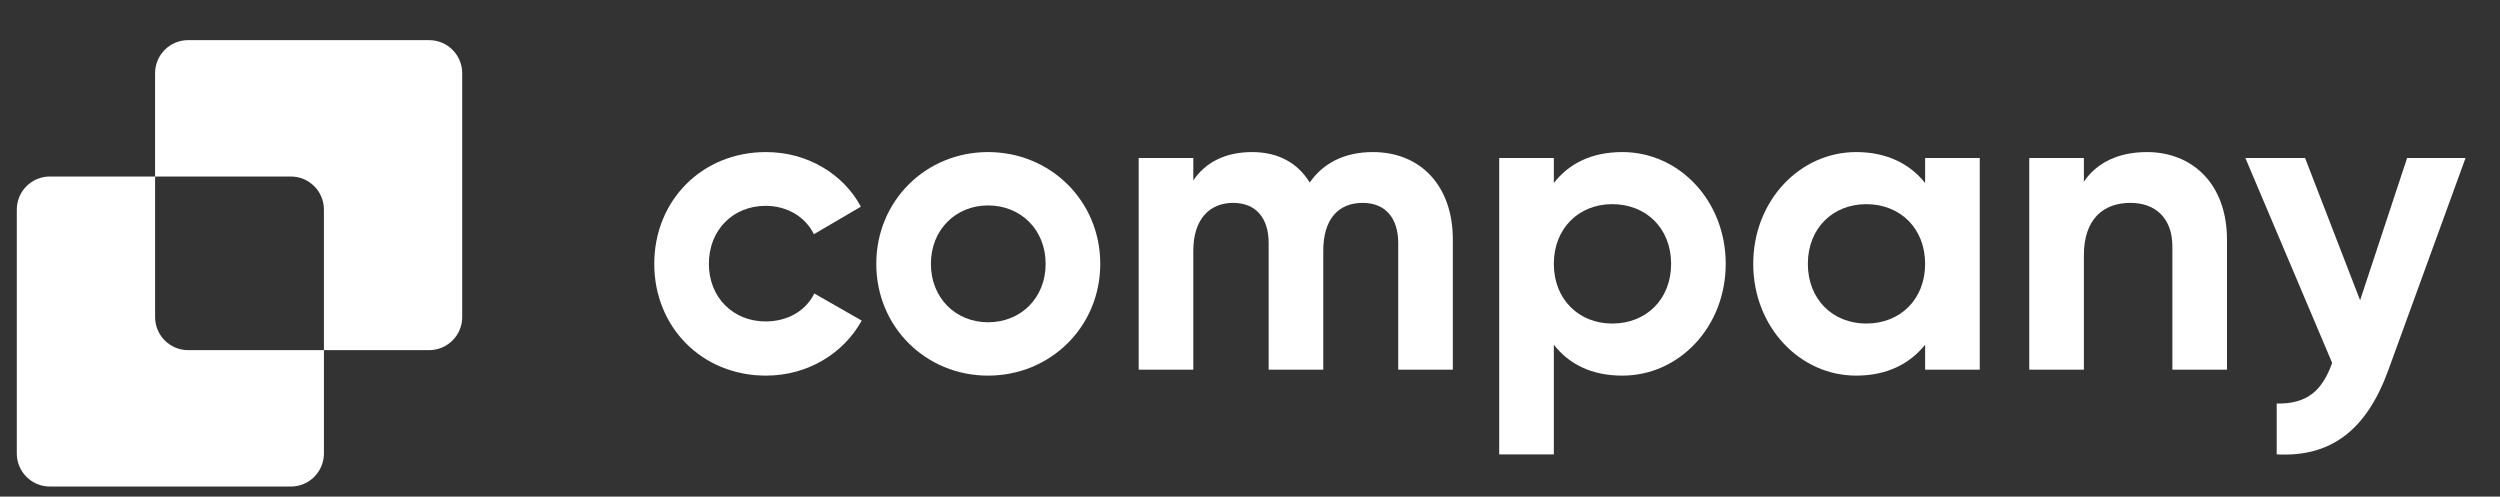<svg width="146" height="29" viewBox="0 0 146 29" fill="none" xmlns="http://www.w3.org/2000/svg">
<rect x="0" y="0" width="146" height="29" fill="#333333" stroke="none"/>
<path d="M140.575 9.227H143.987L139.487 21.59C138.201 25.151 136.099 26.708 132.959 26.535V23.568C134.715 23.593 135.605 22.851 136.198 21.194L131.129 9.227H134.616L137.83 17.535L140.575 9.227Z" fill="white"/>
<path d="M125.383 8.881C128.004 8.881 130.056 10.711 130.056 13.999V21.59H126.867V14.395C126.867 12.714 125.853 11.848 124.419 11.848C122.861 11.848 121.699 12.763 121.699 14.914V21.59H118.509V9.227H121.699V10.612C122.441 9.499 123.726 8.881 125.383 8.881Z" fill="white"/>
<path d="M112.427 9.227H115.617V21.59H112.427V20.131C111.537 21.244 110.202 21.936 108.397 21.936C105.109 21.936 102.389 19.093 102.389 15.409C102.389 11.725 105.109 8.881 108.397 8.881C110.202 8.881 111.537 9.574 112.427 10.686V9.227ZM108.991 18.895C110.969 18.895 112.427 17.486 112.427 15.409C112.427 13.332 110.969 11.923 108.991 11.923C107.037 11.923 105.579 13.332 105.579 15.409C105.579 17.486 107.037 18.895 108.991 18.895Z" fill="white"/>
<path d="M94.749 8.881C98.062 8.881 100.782 11.725 100.782 15.409C100.782 19.093 98.062 21.936 94.749 21.936C92.944 21.936 91.634 21.269 90.744 20.131V26.535H87.554V9.227H90.744V10.686C91.634 9.549 92.944 8.881 94.749 8.881ZM94.156 18.895C96.134 18.895 97.593 17.486 97.593 15.409C97.593 13.332 96.134 11.923 94.156 11.923C92.203 11.923 90.744 13.332 90.744 15.409C90.744 17.486 92.203 18.895 94.156 18.895Z" fill="white"/>
<path d="M80.172 8.881C82.991 8.881 84.845 10.884 84.845 13.975V21.59H81.656V14.197C81.656 12.739 80.914 11.848 79.579 11.848C78.169 11.848 77.279 12.788 77.279 14.642V21.59H74.09V14.197C74.09 12.739 73.348 11.848 72.013 11.848C70.653 11.848 69.689 12.788 69.689 14.642V21.59H66.499V9.227H69.689V10.538C70.381 9.499 71.543 8.881 73.125 8.881C74.658 8.881 75.796 9.524 76.488 10.662C77.254 9.549 78.491 8.881 80.172 8.881Z" fill="white"/>
<path d="M57.703 21.936C54.068 21.936 51.175 19.093 51.175 15.409C51.175 11.725 54.068 8.881 57.703 8.881C61.337 8.881 64.255 11.725 64.255 15.409C64.255 19.093 61.337 21.936 57.703 21.936ZM57.703 18.821C59.607 18.821 61.065 17.412 61.065 15.409C61.065 13.406 59.607 11.997 57.703 11.997C55.824 11.997 54.365 13.406 54.365 15.409C54.365 17.412 55.824 18.821 57.703 18.821Z" fill="white"/>
<path d="M44.736 21.936C40.978 21.936 38.209 19.093 38.209 15.409C38.209 11.725 40.978 8.881 44.736 8.881C47.159 8.881 49.261 10.167 50.275 12.071L47.53 13.678C47.036 12.664 45.973 12.021 44.712 12.021C42.808 12.021 41.398 13.431 41.398 15.409C41.398 17.362 42.808 18.772 44.712 18.772C45.997 18.772 47.06 18.153 47.555 17.14L50.324 18.722C49.261 20.651 47.159 21.936 44.736 21.936Z" fill="white"/>
<path fill-rule="evenodd" clip-rule="evenodd" d="M10.988 2.344C9.922 2.344 9.057 3.208 9.057 4.275V10.308H2.912C1.845 10.308 0.981 11.173 0.981 12.24V26.482C0.981 27.549 1.845 28.414 2.912 28.414H16.985C18.052 28.414 18.917 27.549 18.917 26.482V20.449H25.061C26.128 20.449 26.993 19.584 26.993 18.517V4.275C26.993 3.208 26.128 2.344 25.061 2.344H10.988ZM18.917 20.449V12.24C18.917 11.173 18.052 10.308 16.985 10.308H9.057V18.517C9.057 19.584 9.922 20.449 10.988 20.449H18.917Z" fill="white"/>
</svg>
